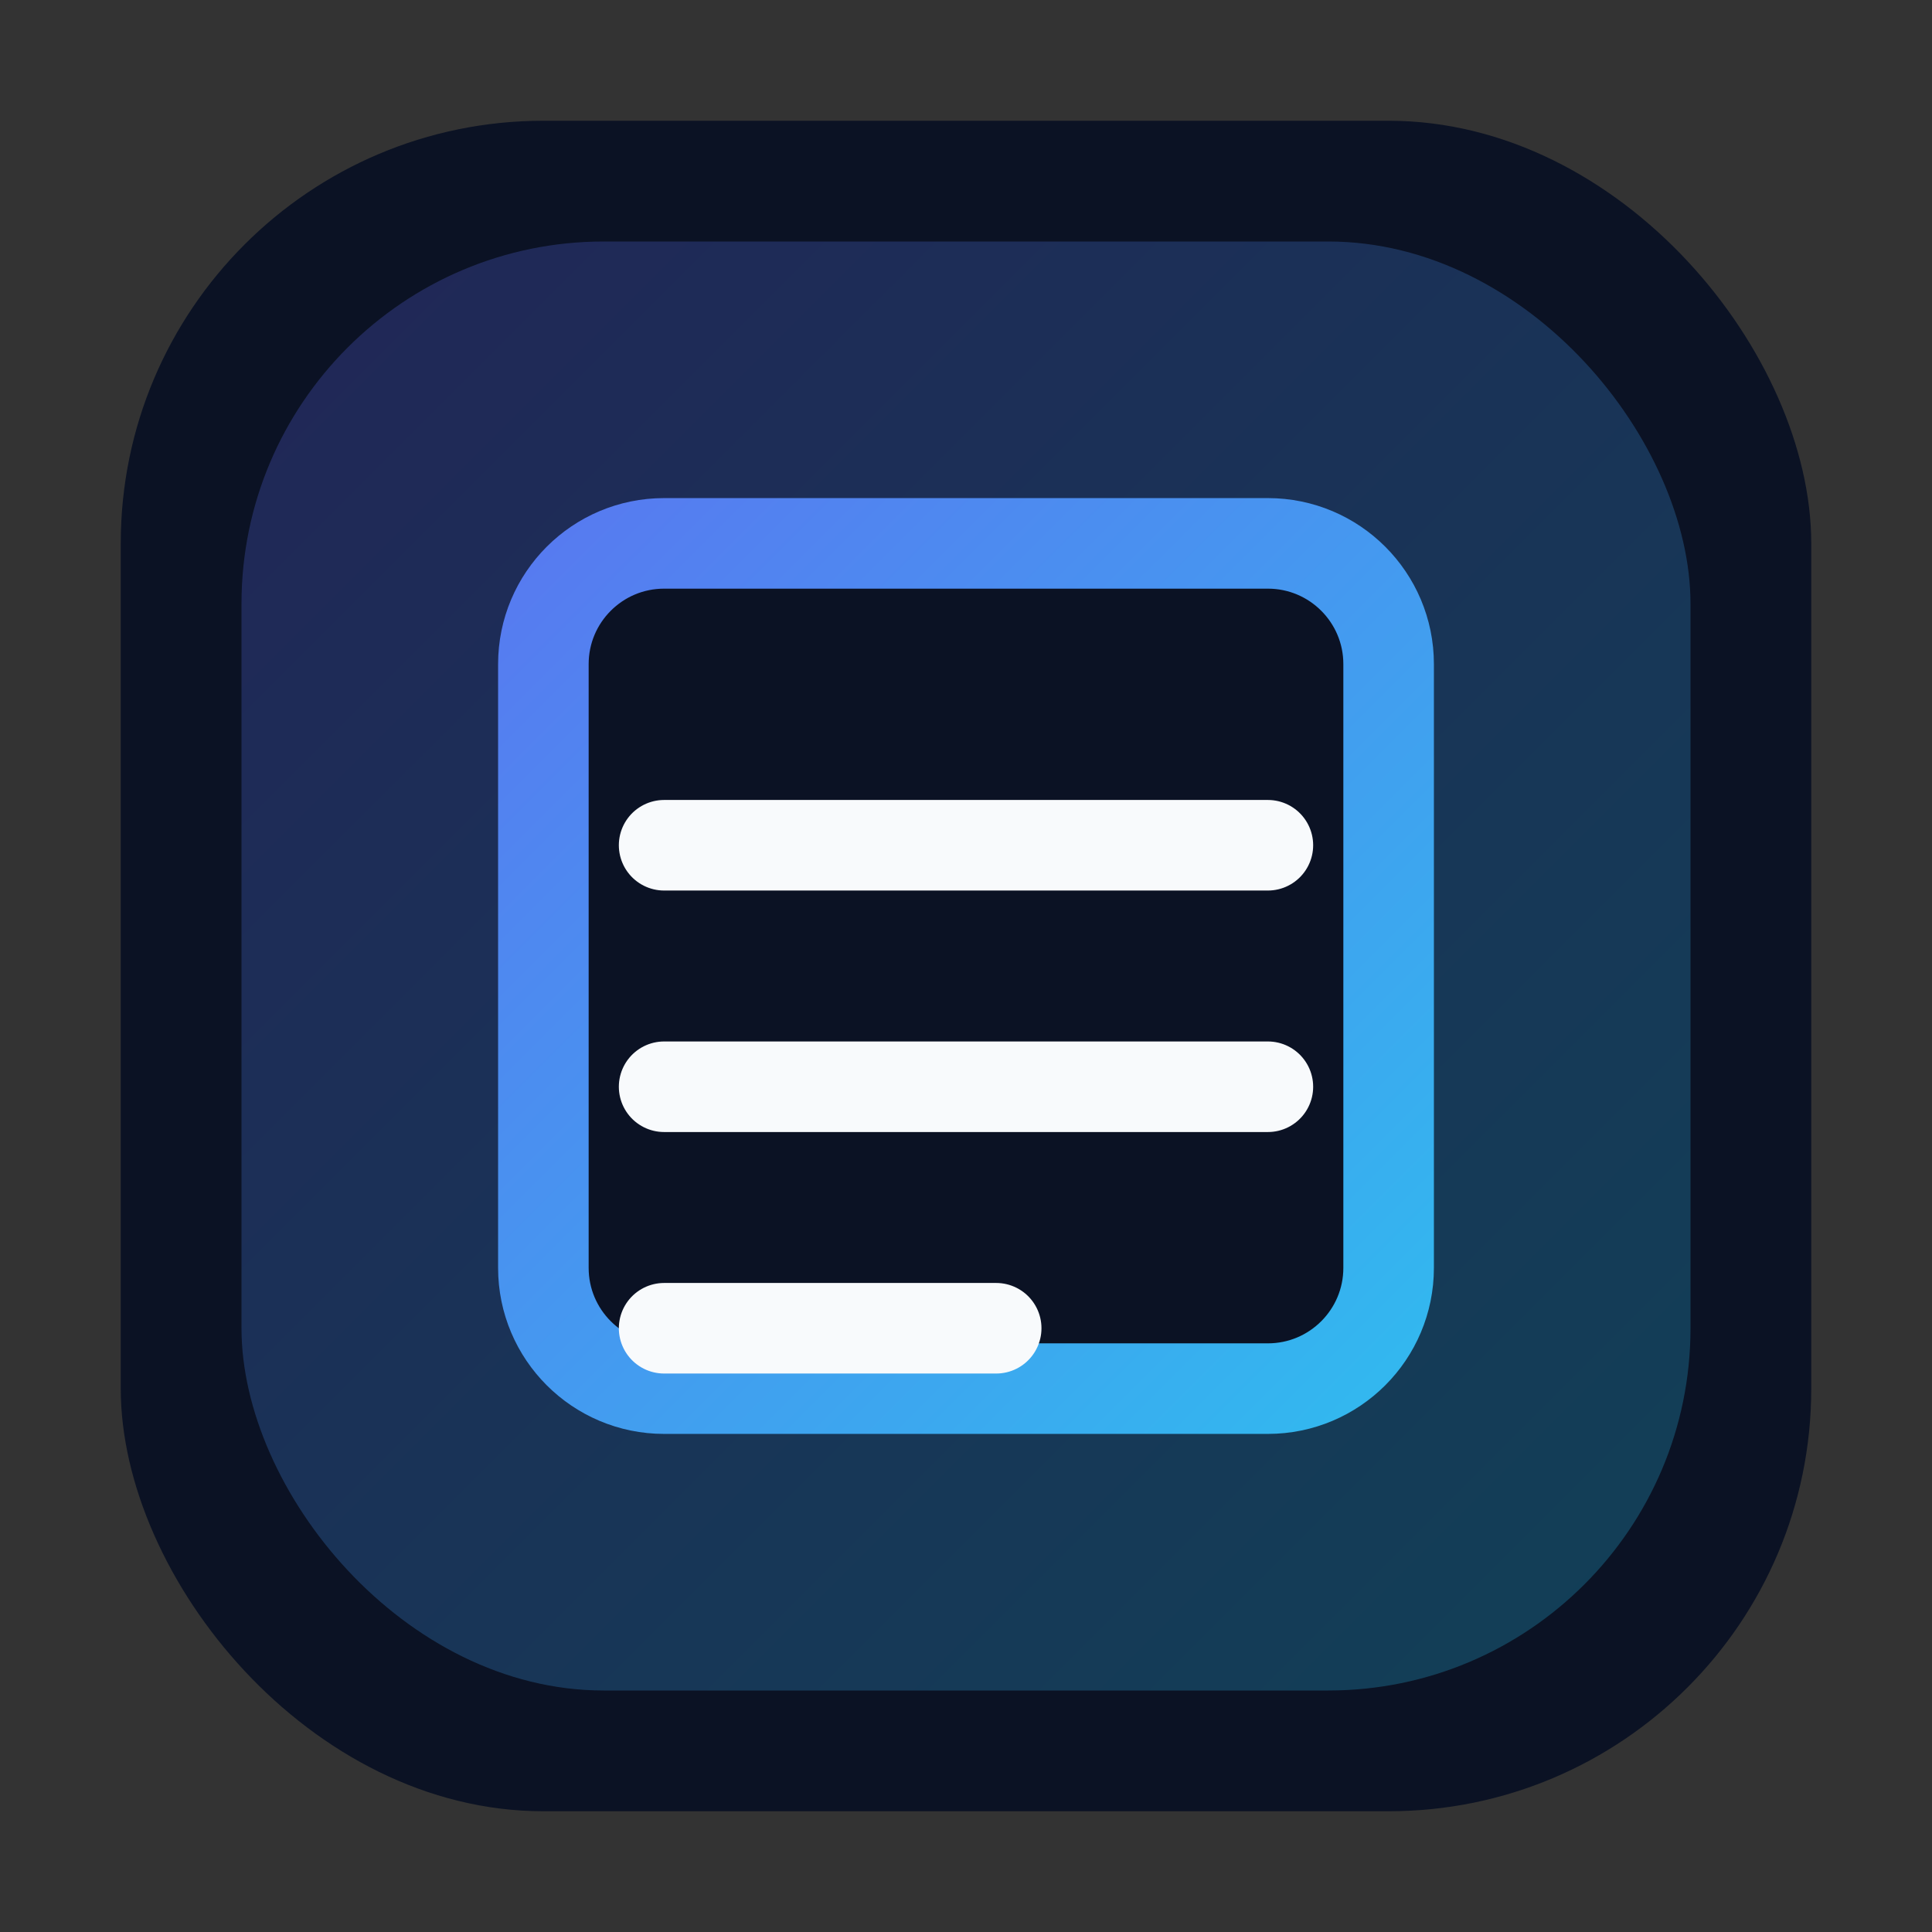 <svg xmlns="http://www.w3.org/2000/svg" viewBox="0 0 128 128" fill="none">
  <rect x="0" y="0" width="128" height="128" fill="#333333" stroke="none"/>
  <defs>
    <linearGradient id="g" x1="18" y1="16" x2="118" y2="116" gradientUnits="userSpaceOnUse">
      <stop stop-color="#6366F1"/>
      <stop offset="1" stop-color="#22D3EE"/>
    </linearGradient>
  </defs>
  <rect x="8" y="8" width="112" height="112" rx="28" fill="#0B1224"/>
  <rect x="16" y="16" width="96" height="96" rx="24" fill="url(#g)" opacity="0.25"/>
  <path d="M36 44c0-4.418 3.582-8 8-8h40c4.418 0 8 3.582 8 8v40c0 4.418-3.582 8-8 8H44c-4.418 0-8-3.582-8-8V44Z" fill="#0B1224" stroke="url(#g)" stroke-width="6"/>
  <path d="M44 56h40M44 72h40M44 88h22" stroke="#F8FAFC" stroke-width="6" stroke-linecap="round"/>
</svg>
